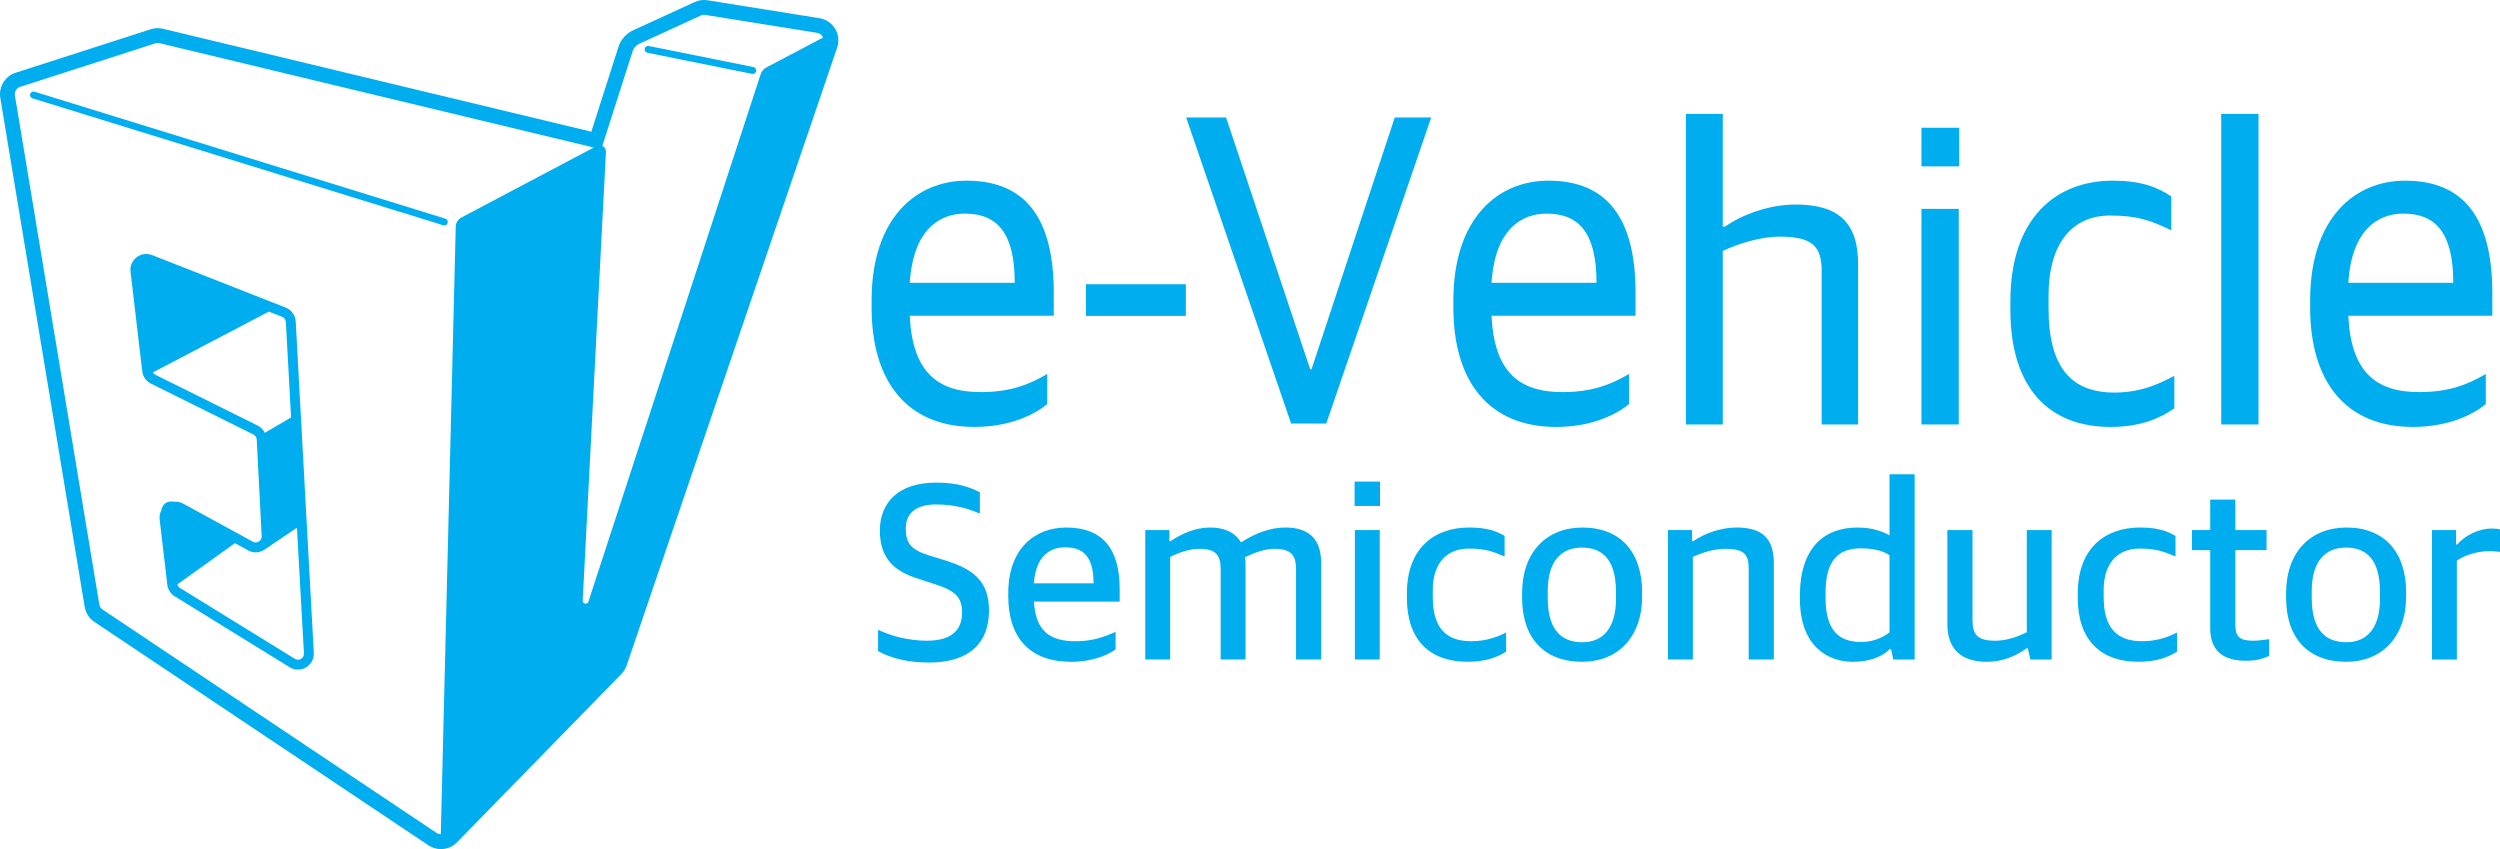 <?xml version="1.0" encoding="iso-8859-1"?>
<!-- Generator: Adobe Illustrator 16.0.0, SVG Export Plug-In . SVG Version: 6.00 Build 0)  -->
<!DOCTYPE svg PUBLIC "-//W3C//DTD SVG 1.1//EN" "http://www.w3.org/Graphics/SVG/1.1/DTD/svg11.dtd">
<svg version="1.1" id="&#x5716;&#x5C64;_1" xmlns="http://www.w3.org/2000/svg" xmlns:xlink="http://www.w3.org/1999/xlink" x="0px"
	 y="0px" width="305.429px" height="103.737px" viewBox="0 0 305.429 103.737" style="enable-background:new 0 0 305.429 103.737;"
	 xml:space="preserve">
<g>
	<defs>
		<rect id="SVGID_1_" width="305.429" height="103.737"/>
	</defs>
	<clipPath id="SVGID_2_">
		<use xlink:href="#SVGID_1_"  style="overflow:visible;"/>
	</clipPath>
	<path style="clip-path:url(#SVGID_2_);fill:#00ADEE;" d="M102.031,3.514c-0.418-0.693-1.116-1.164-1.916-1.292L86.443,0.034
		c-0.54-0.086-1.083-0.011-1.577,0.216l-7.519,3.454c-0.851,0.391-1.501,1.126-1.787,2.017l-3.317,10.37L19.879,3.507
		c-0.483-0.11-0.985-0.089-1.453,0.064L1.9,8.892c-1.284,0.413-2.085,1.728-1.864,3.059l10.312,62.195
		c0.124,0.743,0.554,1.411,1.181,1.83l40.816,27.298c0.464,0.312,0.995,0.463,1.522,0.463c0.719,0,1.432-0.281,1.964-0.827
		l20.095-20.579c0.282-0.29,0.502-0.646,0.632-1.029l25.72-75.488C102.539,5.046,102.449,4.208,102.031,3.514 M77.283,6.272
		c0.131-0.408,0.43-0.745,0.819-0.924l7.519-3.454c0.169-0.077,0.349-0.104,0.537-0.073L99.83,4.009
		c0.276,0.045,0.507,0.2,0.65,0.44c0.033,0.052,0.037,0.111,0.058,0.167c-0.03,0.012-0.054,0.013-0.086,0.029l-6.806,3.584
		c-0.335,0.167-0.593,0.468-0.709,0.823L71.886,73.506c-0.092,0.281-0.353,0.25-0.405,0.24c-0.051-0.011-0.305-0.073-0.291-0.37
		l2.837-54.817c0.015-0.28-0.119-0.539-0.356-0.691c-0.028-0.017-0.06-0.014-0.088-0.027L77.283,6.272z M12.535,74.472
		c-0.213-0.143-0.359-0.369-0.401-0.622L1.821,11.655c-0.075-0.453,0.197-0.9,0.634-1.041L18.98,5.293
		c0.094-0.03,0.193-0.045,0.288-0.045c0.068,0,0.134,0.007,0.198,0.021l53.075,12.755l-16.156,8.545
		c-0.425,0.224-0.695,0.661-0.707,1.14l-1.827,74.206c-0.173-0.005-0.348-0.042-0.501-0.145L12.535,74.472z"/>
	<path style="clip-path:url(#SVGID_2_);fill:#00ADEE;" d="M34.903,37.58l-16.32-6.416c-0.64-0.251-1.348-0.151-1.893,0.268
		c-0.545,0.42-0.822,1.079-0.742,1.762l1.429,12.159c0.076,0.653,0.473,1.218,1.062,1.511l12.522,6.219
		c0.236,0.117,0.391,0.354,0.404,0.617l0.604,11.801c0.021,0.387-0.231,0.588-0.34,0.656c-0.228,0.145-0.504,0.152-0.742,0.023
		l-8.529-4.66c-0.35-0.189-0.735-0.254-1.114-0.218c-0.338-0.092-0.702-0.04-1.002,0.162c-0.3,0.202-0.485,0.521-0.527,0.869
		c-0.174,0.338-0.258,0.721-0.212,1.114l0.938,7.984c0.069,0.592,0.399,1.11,0.907,1.423l14.035,8.66
		c0.314,0.193,0.665,0.29,1.019,0.29c0.342,0,0.684-0.091,0.99-0.273c0.622-0.37,0.985-1.049,0.945-1.771l-2.208-40.482
		C36.088,38.525,35.606,37.858,34.903,37.58 M18.977,45.784c-0.129-0.065-0.223-0.169-0.294-0.289l14.164-7.427l1.615,0.635
		c0.265,0.105,0.448,0.356,0.463,0.642l0.636,11.653l-3.207,1.881c-0.185-0.372-0.473-0.687-0.856-0.876L18.977,45.784z
		 M36.776,80.496c-0.24,0.144-0.523,0.139-0.759-0.006l-14.035-8.66c-0.162-0.1-0.262-0.261-0.309-0.441l7.023-5.029l1.614,0.881
		c0.623,0.341,1.358,0.318,1.961-0.06c0.345-0.217,4.005-2.714,4.005-2.714l0.856,15.36C37.147,80.104,37.014,80.354,36.776,80.496"
		/>
	<path style="clip-path:url(#SVGID_2_);fill:#00ADEE;" d="M54.284,27.539c0.181,0,0.348-0.117,0.404-0.297
		c0.069-0.224-0.056-0.46-0.279-0.529L4.214,11.204c-0.223-0.069-0.459,0.057-0.529,0.278c-0.069,0.224,0.056,0.46,0.279,0.529
		L54.159,27.52C54.201,27.533,54.243,27.539,54.284,27.539"/>
	<path style="clip-path:url(#SVGID_2_);fill:#00ADEE;" d="M79.093,6.448l12.795,2.577c0.028,0.005,0.057,0.008,0.084,0.008
		c0.197,0,0.373-0.138,0.413-0.338c0.046-0.23-0.102-0.453-0.33-0.498L79.26,5.619c-0.237-0.047-0.452,0.103-0.497,0.331
		C78.717,6.179,78.864,6.402,79.093,6.448"/>
	<path style="clip-path:url(#SVGID_2_);fill:#00ADEE;" d="M107.278,79.548v-2.604c1.644,0.775,3.721,1.333,5.984,1.333
		c3.008,0,4.28-1.333,4.28-3.441c0-1.86-0.838-2.666-3.256-3.441l-2.077-0.682c-2.915-0.899-4.713-2.45-4.713-5.892
		s2.294-5.859,6.852-5.859c2.698,0,4.186,0.589,5.364,1.178v2.604c-1.302-0.559-3.038-1.116-5.364-1.116
		c-2.357,0-3.69,1.023-3.69,2.914c0,1.83,0.651,2.636,2.852,3.318l2.109,0.65c3.194,1.023,5.209,2.419,5.209,6.077
		c0,3.876-2.294,6.356-7.349,6.356C110.782,80.944,108.736,80.355,107.278,79.548"/>
	<path style="clip-path:url(#SVGID_2_);fill:#00ADEE;" d="M123.182,72.851v-0.402c0-5.427,3.256-8,7.07-8
		c4.464,0,6.541,2.573,6.541,7.565v1.488h-10.479c0.217,3.628,1.984,4.837,5.085,4.837c2.077,0,3.441-0.496,4.898-1.147v2.14
		c-0.992,0.713-2.821,1.52-5.457,1.52C125.724,80.851,123.182,77.812,123.182,72.851 M126.313,71.27h7.286
		c0-3.193-1.179-4.402-3.473-4.402C128.453,66.868,126.562,67.736,126.313,71.27"/>
	<path style="clip-path:url(#SVGID_2_);fill:#00ADEE;" d="M139.921,64.759h2.946v1.364h0.124c1.333-0.899,3.008-1.676,4.837-1.676
		c1.767,0,3.038,0.59,3.751,1.769h0.125c1.674-1.085,3.503-1.769,5.332-1.769c2.729,0,4.372,1.272,4.372,4.342v11.782h-3.069V69.502
		c0-1.736-0.682-2.449-2.636-2.449c-1.116,0-2.325,0.403-3.597,1.023c0.031,0.279,0.063,0.495,0.063,0.837v11.658h-3.039V69.502
		c0-1.736-0.65-2.449-2.605-2.449c-1.208,0-2.48,0.435-3.565,0.992v12.526h-3.039V64.759z"/>
	<path style="clip-path:url(#SVGID_2_);fill:#00ADEE;" d="M165.496,58.836h3.101v2.977h-3.101V58.836z M165.527,64.759h3.038v15.813
		h-3.038V64.759z"/>
	<path style="clip-path:url(#SVGID_2_);fill:#00ADEE;" d="M171.882,73.038V72.51c0-5.519,3.317-8.062,7.597-8.062
		c2.077,0,3.286,0.403,4.342,1.023v2.512c-1.396-0.59-2.357-0.962-4.373-0.962c-2.697,0-4.403,1.768-4.403,5.085v0.807
		c0,3.813,1.613,5.426,4.713,5.426c2.016,0,3.411-0.651,4.248-1.054v2.325c-1.054,0.682-2.512,1.24-4.713,1.24
		C174.766,80.851,171.882,78.278,171.882,73.038"/>
	<path style="clip-path:url(#SVGID_2_);fill:#00ADEE;" d="M185.956,73.006v-0.527c0-5.022,2.977-8.03,7.379-8.03
		c4.59,0,7.287,2.945,7.287,7.938v0.465c0,5.023-3.008,8-7.317,8C188.622,80.851,185.956,77.936,185.956,73.006 M197.429,73.162
		v-0.837c0-4.187-1.861-5.427-4.155-5.427c-2.667,0-4.186,1.83-4.186,5.303v0.837c0,4.186,1.892,5.426,4.247,5.426
		C195.908,78.463,197.429,76.634,197.429,73.162"/>
	<path style="clip-path:url(#SVGID_2_);fill:#00ADEE;" d="M203.78,64.759h2.946v1.364h0.124c1.333-0.931,3.379-1.676,5.302-1.676
		c3.069,0,4.558,1.272,4.558,4.342v11.782h-3.069V69.502c0-1.736-0.496-2.449-2.884-2.449c-1.333,0-2.853,0.465-3.938,0.992v12.526
		h-3.039V64.759z"/>
	<path style="clip-path:url(#SVGID_2_);fill:#00ADEE;" d="M219.899,73.162v-0.403c0-5.798,2.945-8.31,7.008-8.31
		c1.922,0,3.193,0.527,3.938,0.961v-7.472h3.069v22.634h-2.604l-0.278-1.271h-0.155c-0.931,0.931-2.449,1.551-4.527,1.551
		C223.28,80.851,219.899,78.928,219.899,73.162 M230.845,77.254v-9.396c-0.62-0.526-1.984-0.867-3.473-0.867
		c-2.697,0-4.34,1.364-4.34,5.395v0.651c0,4.154,1.767,5.395,4.371,5.395C229.046,78.432,230.193,77.75,230.845,77.254"/>
	<path style="clip-path:url(#SVGID_2_);fill:#00ADEE;" d="M237.911,76.231V64.759h3.07v10.944c0,1.86,0.619,2.574,2.759,2.574
		c1.551,0,2.791-0.527,3.876-1.023V64.759h3.039v15.813h-2.605l-0.31-1.364h-0.155c-1.302,0.931-2.883,1.644-4.867,1.644
		C239.616,80.851,237.911,79.3,237.911,76.231"/>
	<path style="clip-path:url(#SVGID_2_);fill:#00ADEE;" d="M253.845,73.038V72.51c0-5.519,3.317-8.062,7.597-8.062
		c2.077,0,3.286,0.403,4.342,1.023v2.512c-1.396-0.59-2.357-0.962-4.373-0.962c-2.697,0-4.403,1.768-4.403,5.085v0.807
		c0,3.813,1.613,5.426,4.713,5.426c2.016,0,3.411-0.651,4.248-1.054v2.325c-1.054,0.682-2.512,1.24-4.713,1.24
		C256.729,80.851,253.845,78.278,253.845,73.038"/>
	<path style="clip-path:url(#SVGID_2_);fill:#00ADEE;" d="M270.026,76.758v-9.55h-2.232v-2.449h2.232v-3.721h3.07v3.721h3.813v2.449
		h-3.813v9.115c0,1.427,0.465,1.954,2.17,1.954c0.651,0,1.334-0.094,1.953-0.187v2.047c-0.65,0.278-1.363,0.589-2.821,0.589
		C271.763,80.727,270.026,79.642,270.026,76.758"/>
	<path style="clip-path:url(#SVGID_2_);fill:#00ADEE;" d="M279.295,73.006v-0.527c0-5.022,2.977-8.03,7.38-8.03
		c4.588,0,7.286,2.945,7.286,7.938v0.465c0,5.023-3.008,8-7.317,8C281.962,80.851,279.295,77.936,279.295,73.006 M290.767,73.162
		v-0.837c0-4.187-1.859-5.427-4.154-5.427c-2.666,0-4.186,1.83-4.186,5.303v0.837c0,4.186,1.891,5.426,4.248,5.426
		C289.248,78.463,290.767,76.634,290.767,73.162"/>
	<path style="clip-path:url(#SVGID_2_);fill:#00ADEE;" d="M297.12,64.759h2.945v1.767h0.124c0.93-1.054,2.542-1.954,4.247-1.954
		c0.372,0,0.838,0.032,0.992,0.125v2.729c-0.402-0.063-0.93-0.093-1.24-0.093c-1.488,0-2.945,0.434-4.03,1.147v12.092h-3.038V64.759
		z"/>
	<path style="clip-path:url(#SVGID_2_);fill:#00ADEE;" d="M106.485,37.582v-0.875c0-10.086,5.458-14.634,11.605-14.634
		c7.207,0,10.652,4.606,10.652,13.701v2.799h-17.594c0.318,6.88,3.392,9.329,8.638,9.329c3.498,0,5.776-0.817,8.161-2.216v3.673
		c-1.537,1.283-4.558,2.799-8.903,2.799C110.725,52.158,106.485,46.502,106.485,37.582 M111.148,34.55h12.824
		c0-6.063-2.119-8.454-6.094-8.454C114.912,26.096,111.572,27.904,111.148,34.55"/>
	<rect x="132.671" y="34.725" style="clip-path:url(#SVGID_2_);fill:#00ADEE;" width="12.204" height="3.869"/>
	<polygon style="clip-path:url(#SVGID_2_);fill:#00ADEE;" points="144.914,14.348 149.79,14.348 160.07,45.122 160.229,45.122 
		170.403,14.348 174.855,14.348 162.031,51.744 157.738,51.744 	"/>
	<path style="clip-path:url(#SVGID_2_);fill:#00ADEE;" d="M177.561,37.582v-0.875c0-10.086,5.458-14.634,11.605-14.634
		c7.207,0,10.651,4.606,10.651,13.701v2.799h-17.594c0.318,6.88,3.392,9.329,8.638,9.329c3.498,0,5.776-0.817,8.161-2.216v3.673
		c-1.536,1.283-4.557,2.799-8.902,2.799C181.8,52.158,177.561,46.502,177.561,37.582 M182.224,34.55h12.824
		c0-6.063-2.119-8.454-6.094-8.454C185.986,26.096,182.647,27.904,182.224,34.55"/>
	<path style="clip-path:url(#SVGID_2_);fill:#00ADEE;" d="M205.968,13.912h4.505V27.69h0.266c2.119-1.483,5.404-2.702,8.637-2.702
		c5.193,0,7.632,2.173,7.632,7.26v19.608h-4.452V33.202c0-3.021-1.007-4.292-5.141-4.292c-2.331,0-5.034,0.847-6.941,1.748v21.198
		h-4.505V13.912z"/>
	<path style="clip-path:url(#SVGID_2_);fill:#00ADEE;" d="M234.747,15.608h4.61v4.717h-4.61V15.608z M234.747,25.518h4.557v26.338
		h-4.557V25.518z"/>
	<path style="clip-path:url(#SVGID_2_);fill:#00ADEE;" d="M245.611,37.815v-0.991c0-10.203,5.564-14.751,12.507-14.751
		c3.392,0,5.405,0.758,7.153,1.924v4.139c-2.331-1.107-3.974-1.807-7.472-1.807c-4.663,0-7.525,3.44-7.525,9.795v1.516
		c0,7.23,2.756,10.32,8.056,10.32c3.551,0,5.935-1.341,7.313-2.041v3.965c-1.749,1.224-4.133,2.274-7.79,2.274
		C250.382,52.158,245.611,47.493,245.611,37.815"/>
	<rect x="271.369" y="13.912" style="clip-path:url(#SVGID_2_);fill:#00ADEE;" width="4.557" height="37.944"/>
	<path style="clip-path:url(#SVGID_2_);fill:#00ADEE;" d="M282.233,37.582v-0.875c0-10.086,5.458-14.634,11.605-14.634
		c7.207,0,10.651,4.606,10.651,13.701v2.799h-17.594c0.318,6.88,3.392,9.329,8.639,9.329c3.497,0,5.775-0.817,8.16-2.216v3.673
		c-1.536,1.283-4.557,2.799-8.902,2.799C286.473,52.158,282.233,46.502,282.233,37.582 M286.896,34.55h12.824
		c0-6.063-2.119-8.454-6.094-8.454C290.659,26.096,287.32,27.904,286.896,34.55"/>
</g>
</svg>

